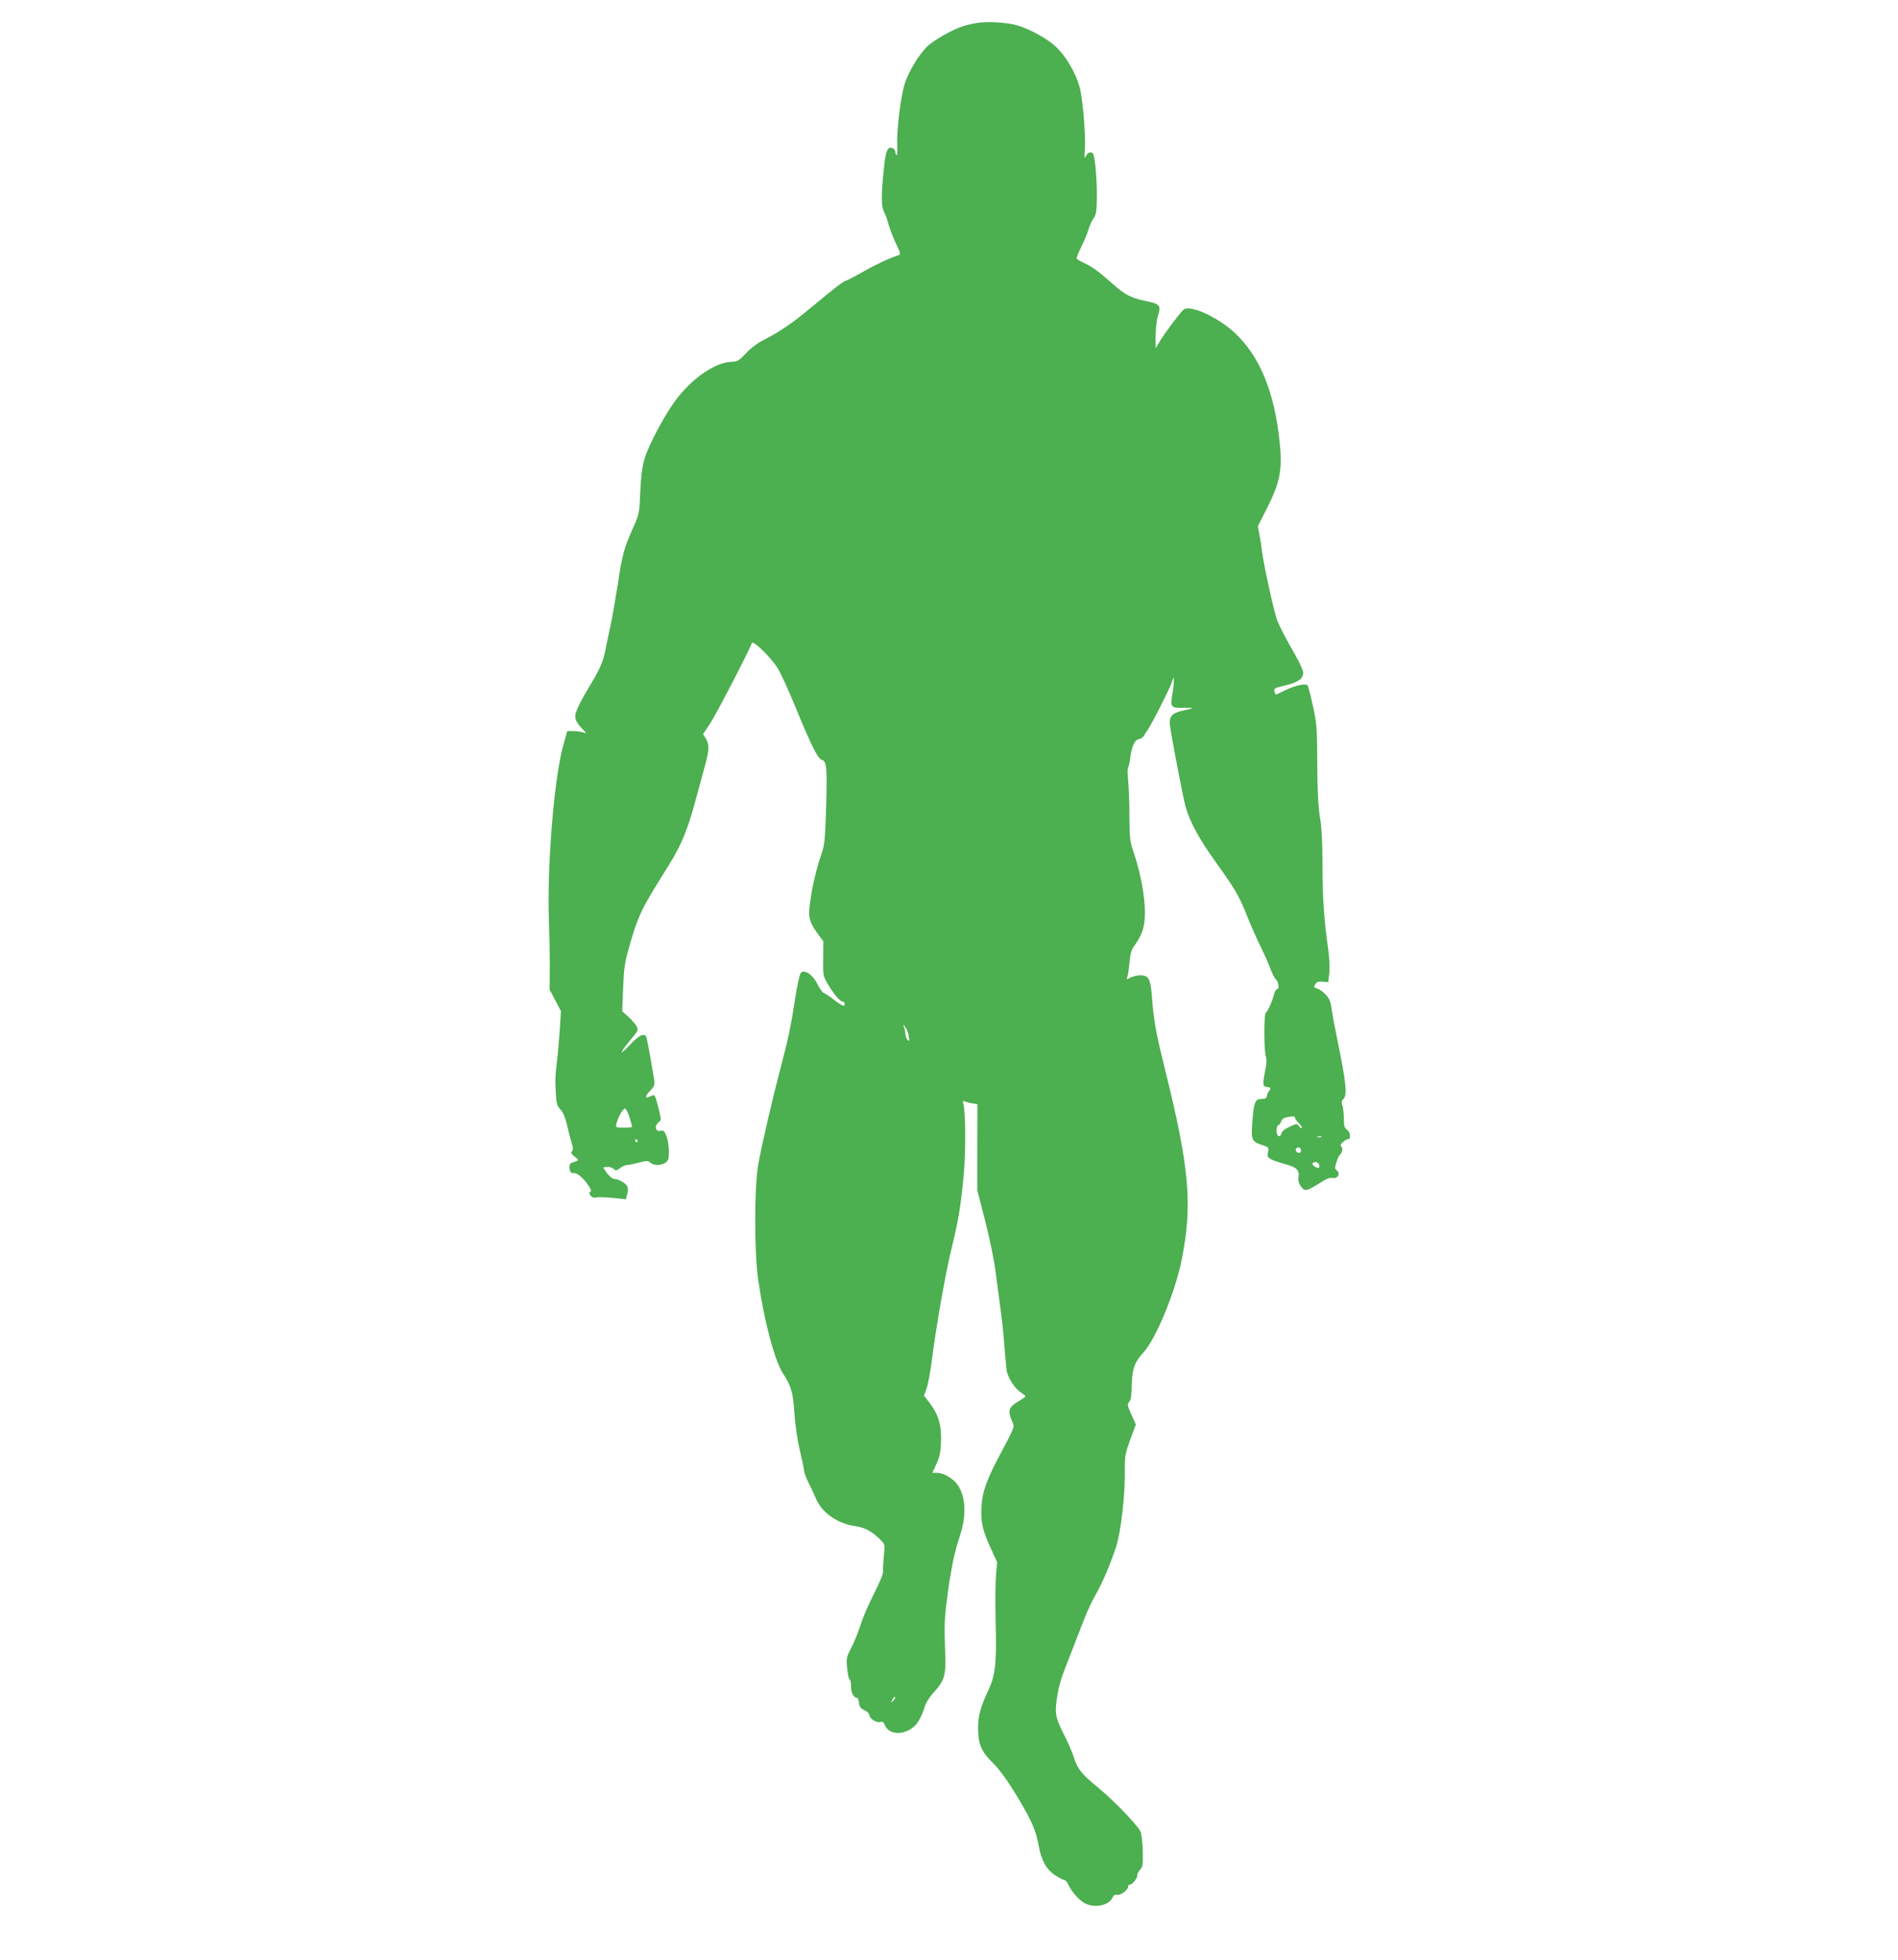 <?xml version="1.0" standalone="no"?>
<!DOCTYPE svg PUBLIC "-//W3C//DTD SVG 20010904//EN"
 "http://www.w3.org/TR/2001/REC-SVG-20010904/DTD/svg10.dtd">
<svg version="1.0" xmlns="http://www.w3.org/2000/svg"
 width="1240pt" height="1280pt" viewBox="0 0 1240 1280"
 preserveAspectRatio="xMidYMid meet">
<g transform="translate(0,1280) scale(0.1,-0.1)"
fill="#4caf50" stroke="none">
<path d="M6390 12651 c-30 -4 -73 -14 -95 -21 -76 -24 -196 -93 -241 -137 -54
-55 -116 -158 -143 -239 -25 -77 -54 -303 -49 -399 2 -40 0 -71 -4 -68 -5 2
-8 10 -8 17 0 23 -28 40 -44 27 -16 -14 -25 -55 -37 -186 -12 -136 -11 -195 7
-230 9 -16 22 -53 29 -81 8 -29 30 -84 48 -124 30 -62 33 -72 18 -77 -54 -16
-152 -62 -227 -105 -48 -27 -98 -54 -112 -59 -29 -11 -67 -40 -226 -172 -129
-108 -215 -166 -316 -217 -40 -20 -84 -53 -116 -87 -48 -51 -54 -55 -103 -57
-104 -6 -254 -111 -359 -253 -74 -100 -178 -297 -202 -383 -15 -53 -23 -117
-27 -215 -6 -138 -6 -141 -48 -235 -58 -130 -70 -173 -100 -373 -15 -94 -35
-212 -46 -262 -11 -49 -26 -122 -34 -162 -14 -75 -39 -130 -107 -241 -23 -37
-54 -93 -69 -126 -32 -67 -28 -89 24 -145 31 -32 31 -33 7 -25 -14 5 -43 9
-65 9 l-39 0 -28 -100 c-58 -216 -104 -774 -92 -1130 4 -121 7 -274 6 -339
l-1 -120 37 -70 37 -71 -8 -120 c-4 -66 -12 -158 -18 -205 -12 -96 -13 -126
-7 -222 3 -56 8 -72 30 -95 18 -19 31 -52 43 -103 9 -41 23 -94 30 -116 10
-32 10 -45 2 -54 -9 -9 -5 -17 18 -35 31 -25 32 -23 -21 -40 -23 -7 -15 -71 8
-67 25 4 60 -22 96 -72 22 -30 28 -46 20 -49 -20 -7 6 -43 28 -39 35 4 49 4
126 -3 l77 -8 9 34 c5 20 5 41 0 51 -10 21 -59 48 -86 48 -10 0 -31 17 -46 37
l-26 38 26 3 c14 2 33 -3 42 -12 15 -13 20 -13 42 4 14 11 33 20 44 20 10 0
45 7 78 16 54 14 62 14 77 0 22 -20 70 -20 99 0 18 13 22 24 22 74 0 33 -7 78
-16 100 -14 34 -20 39 -39 34 -32 -8 -42 32 -13 55 21 18 22 8 -12 139 -8 32
-15 42 -26 38 -8 -3 -21 -9 -29 -12 -24 -10 -17 12 15 44 25 26 28 35 24 68
-9 59 -44 257 -50 277 -10 34 -47 18 -106 -45 -74 -78 -75 -63 -2 26 54 64 56
69 43 93 -8 14 -32 42 -54 62 l-40 36 6 150 c5 128 10 167 38 264 60 213 78
250 261 541 77 122 124 234 171 411 23 85 52 192 65 239 28 104 29 136 6 175
l-19 30 47 70 c38 58 254 473 272 525 7 20 115 -84 165 -158 19 -29 73 -145
119 -258 105 -255 147 -340 173 -347 33 -8 36 -53 27 -352 -6 -174 -10 -208
-30 -265 -30 -84 -63 -224 -75 -325 -11 -90 -4 -116 53 -196 l35 -47 -1 -114
c-1 -112 -1 -113 35 -173 35 -60 82 -113 95 -107 4 2 8 -4 10 -12 5 -26 -15
-18 -68 23 -28 22 -58 42 -68 45 -9 4 -28 30 -42 59 -29 60 -84 98 -108 73 -7
-7 -24 -82 -37 -167 -29 -189 -44 -259 -95 -453 -53 -201 -124 -507 -146 -631
-26 -144 -27 -566 -1 -750 39 -274 109 -537 165 -620 50 -75 64 -123 72 -255
5 -73 19 -173 35 -240 15 -63 28 -126 29 -140 2 -14 14 -48 29 -75 14 -28 35
-73 47 -101 39 -94 141 -166 258 -182 64 -9 114 -37 167 -92 27 -28 27 -30 19
-107 -4 -43 -6 -84 -5 -92 3 -19 -13 -58 -74 -181 -29 -58 -63 -139 -75 -180
-13 -41 -39 -105 -58 -142 -33 -64 -34 -69 -27 -137 4 -39 11 -71 16 -71 5 0
9 -20 9 -44 0 -42 18 -76 40 -76 5 0 10 -15 12 -32 2 -26 10 -36 35 -48 18 -8
33 -23 33 -32 0 -23 45 -52 71 -45 15 4 22 -1 29 -18 31 -83 169 -67 223 27
14 23 30 62 37 86 6 25 29 63 57 94 79 89 85 112 77 300 -5 128 -3 192 11 298
9 74 19 144 22 155 2 11 10 56 18 101 8 44 29 120 45 169 45 134 41 257 -13
336 -28 41 -91 79 -134 79 l-32 0 27 58 c21 45 27 75 30 147 4 106 -17 176
-75 253 l-36 46 17 49 c10 27 26 116 36 198 29 222 87 552 126 711 46 188 61
279 80 482 15 161 13 415 -3 470 -4 16 -2 18 13 11 11 -4 33 -10 49 -12 l31
-5 -1 -281 0 -282 53 -205 c29 -114 59 -261 67 -330 9 -69 23 -174 31 -235 9
-60 20 -166 25 -235 6 -69 12 -144 15 -166 6 -49 51 -121 94 -149 16 -11 30
-22 30 -25 0 -3 -15 -14 -32 -24 -62 -36 -79 -57 -72 -91 3 -16 13 -42 20 -57
13 -26 10 -35 -70 -185 -100 -186 -127 -261 -134 -365 -6 -95 8 -157 62 -273
l41 -90 -8 -85 c-4 -47 -5 -186 -2 -310 7 -259 -2 -343 -47 -438 -51 -108 -68
-170 -68 -247 0 -106 21 -156 96 -229 42 -41 89 -105 145 -196 108 -178 136
-240 154 -340 18 -102 51 -162 113 -201 25 -16 51 -29 57 -29 6 0 19 -15 27
-34 24 -49 78 -107 115 -122 65 -27 149 -7 171 41 7 16 17 22 29 19 22 -6 73
31 73 52 0 8 4 14 10 14 17 0 50 39 50 60 0 11 9 29 19 39 17 17 19 32 17 123
-2 62 -8 113 -16 128 -25 46 -174 201 -272 281 -113 93 -137 122 -163 203 -11
33 -35 89 -53 125 -66 128 -72 157 -57 257 15 96 21 116 95 304 27 69 65 167
85 219 20 51 52 119 71 151 43 73 94 193 134 311 34 102 62 349 59 514 -1 81
2 100 35 191 l37 100 -30 66 c-26 58 -27 67 -14 81 11 10 16 41 17 108 3 110
18 152 77 216 81 89 206 390 249 603 72 361 52 598 -109 1247 -59 236 -74 319
-86 483 -8 105 -22 130 -73 130 -20 0 -50 -7 -66 -15 -26 -14 -28 -14 -21 3 4
9 10 51 14 92 4 53 12 84 27 105 58 82 74 130 74 224 0 107 -27 253 -69 380
-29 86 -31 102 -32 244 0 84 -4 188 -8 232 -4 44 -5 85 -1 90 4 6 10 34 14 64
10 77 29 119 57 123 13 2 28 13 34 24 6 12 16 28 22 35 21 26 146 272 159 313
12 37 13 38 13 12 1 -16 -4 -58 -10 -94 -14 -80 -8 -87 71 -85 33 0 60 0 60
-2 0 -2 -25 -9 -56 -15 -78 -16 -98 -39 -90 -101 12 -86 86 -472 102 -529 27
-98 91 -214 199 -364 127 -177 152 -220 205 -355 23 -57 60 -141 82 -185 22
-45 52 -110 65 -146 13 -36 30 -69 37 -75 18 -14 27 -65 10 -65 -7 0 -15 -14
-19 -31 -9 -40 -43 -116 -55 -124 -13 -8 -13 -240 0 -284 7 -24 5 -53 -6 -104
-16 -80 -14 -97 16 -97 21 0 26 -10 11 -26 -5 -5 -11 -18 -13 -29 -2 -11 -9
-21 -16 -21 -6 -1 -21 -2 -32 -3 -30 -2 -40 -33 -48 -148 -9 -121 -5 -129 68
-153 38 -13 40 -15 34 -46 -5 -29 -2 -34 23 -47 15 -8 58 -22 94 -32 72 -19
91 -39 82 -88 -3 -17 2 -36 16 -56 26 -35 37 -33 128 25 39 25 63 34 79 30 32
-8 54 29 29 48 -15 11 -15 17 -4 54 7 23 18 47 26 53 15 14 17 45 3 54 -11 7
30 45 49 45 19 0 12 49 -9 62 -16 10 -20 24 -20 68 0 30 -4 69 -9 87 -7 24 -6
35 5 44 27 23 20 102 -36 374 -17 83 -35 179 -40 214 -7 51 -15 70 -41 97 -17
18 -42 35 -55 38 -21 6 -23 9 -11 27 9 16 20 20 49 17 l36 -3 7 61 c4 37 0
101 -9 165 -25 173 -36 333 -36 549 0 142 -5 236 -17 305 -11 72 -16 170 -17
350 -1 234 -3 258 -28 373 -15 68 -31 128 -34 134 -11 17 -82 2 -148 -31 -33
-16 -61 -29 -62 -28 -1 1 -4 11 -8 22 -5 18 2 22 67 37 90 22 122 45 121 86
-1 18 -33 84 -77 159 -41 70 -84 155 -95 188 -23 68 -87 361 -97 445 -3 30
-11 79 -17 109 l-10 54 61 121 c83 163 100 249 82 421 -33 332 -129 567 -295
722 -110 102 -292 185 -333 151 -22 -18 -125 -155 -156 -208 l-27 -45 0 81 c0
44 7 104 16 134 20 67 13 74 -84 95 -92 19 -132 40 -207 106 -93 83 -136 115
-188 139 -26 12 -50 26 -52 31 -3 4 10 39 29 76 18 37 40 88 47 113 7 25 22
58 33 73 17 23 21 45 22 130 2 128 -13 289 -28 298 -16 10 -34 1 -45 -24 -8
-16 -9 -2 -5 50 6 93 -15 338 -35 406 -28 97 -91 203 -155 262 -62 58 -186
124 -269 144 -66 15 -175 21 -239 12z m-453 -6619 c5 -30 3 -35 -7 -25 -7 7
-14 25 -15 40 -1 15 -5 37 -10 48 -6 17 -5 17 9 -3 10 -12 20 -39 23 -60z
m-1824 -530 c9 -31 17 -59 17 -62 0 -3 -25 -5 -55 -5 -53 0 -54 1 -48 25 10
41 43 100 56 100 6 0 20 -26 30 -58z m4347 -2 c0 -6 12 -22 26 -37 14 -14 23
-28 20 -31 -4 -3 -12 3 -19 12 -13 18 -16 18 -61 -3 -28 -12 -50 -29 -53 -41
-9 -35 -33 -24 -33 15 0 19 5 35 10 35 6 0 15 11 20 24 8 23 19 28 78 35 6 0
12 -4 12 -9z m173 -127 c-7 -2 -19 -2 -25 0 -7 3 -2 5 12 5 14 0 19 -2 13 -5z
m-4468 -23 c3 -5 1 -10 -4 -10 -6 0 -11 5 -11 10 0 6 2 10 4 10 3 0 8 -4 11
-10z m4335 -66 c0 -8 -6 -14 -14 -14 -18 0 -29 27 -13 33 16 6 27 -1 27 -19z
m117 -89 c3 -9 3 -18 0 -21 -9 -9 -48 16 -42 27 9 14 35 11 42 -6z m-2781
-3503 c-18 -16 -18 -16 -6 6 6 13 14 21 18 18 3 -4 -2 -14 -12 -24z"/>
</g>
</svg>

